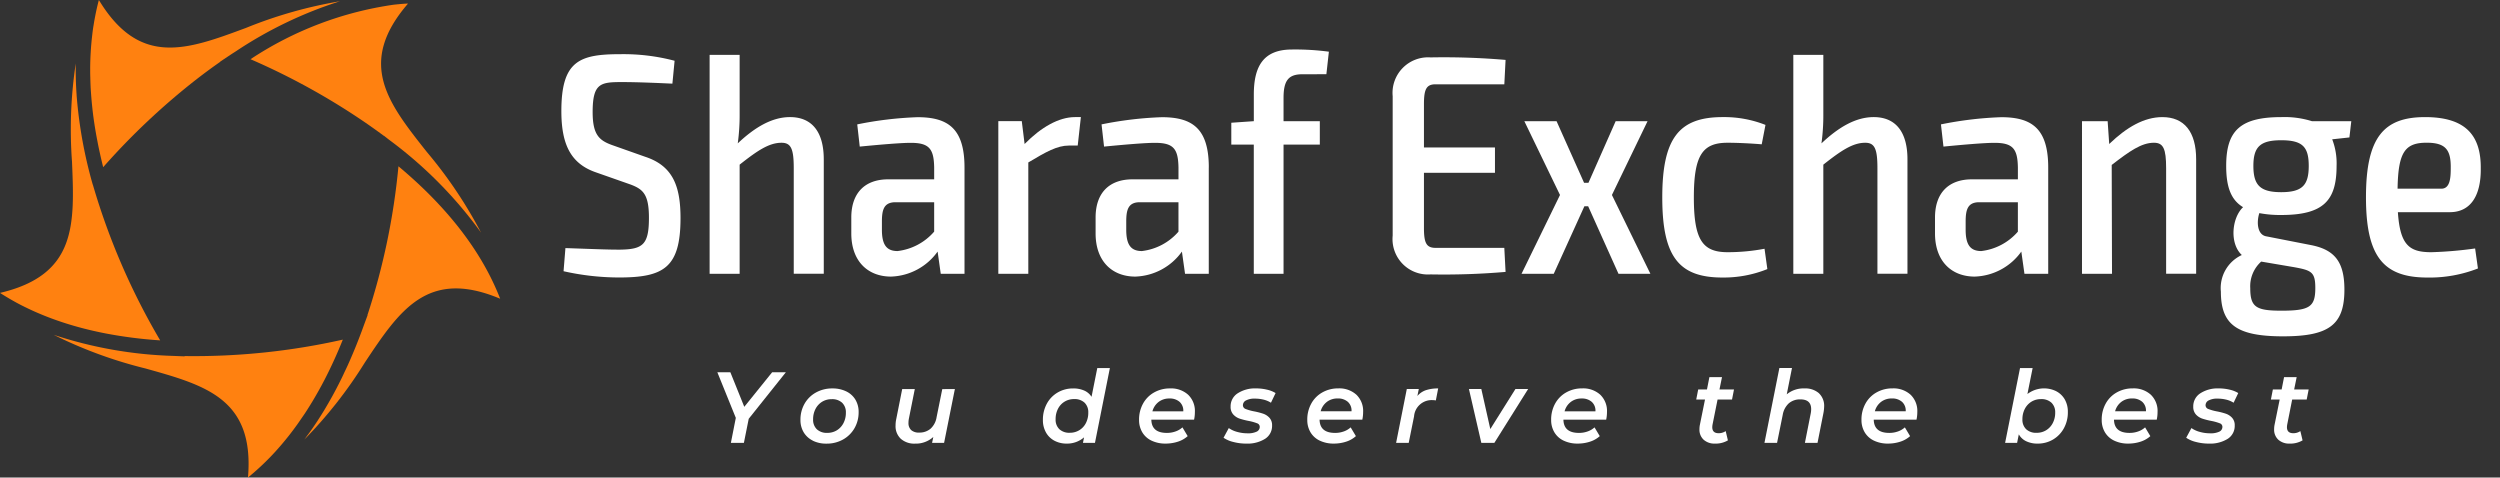 <svg xmlns="http://www.w3.org/2000/svg" xmlns:xlink="http://www.w3.org/1999/xlink" width="253.462" height="48.414" viewBox="0 0 253.462 48.414">
  <rect x="0" y="0" width="253.462" height="48.414" fill="#333333" stroke="none"/>
  <defs>
    <clipPath id="clip-path">
      <rect id="Rectangle_16932" data-name="Rectangle 16932" width="253.462" height="48.414" fill="none"/>
    </clipPath>
  </defs>
  <g id="Group_58879" data-name="Group 58879" transform="translate(0 0)">
    <g id="Group_58874" data-name="Group 58874" transform="translate(0 0)" clip-path="url(#clip-path)">
      <path id="Path_75665" data-name="Path 75665" d="M30.087,8.263q1.349-1.06,2.7-2l-.019-.009,1.07-.713c.151-.1.3-.193.452-.291l.1-.065A41.9,41.9,0,0,1,44.925.126a45.032,45.032,0,0,0-9.542,2.707C29.412,5.05,24.613,6.832,20.475,0q-.148.557-.269,1.119c-.029.134-.056.269-.082.4q-.1.5-.179,1c-.017.109-.038.217-.054.327-.058.4-.1.8-.145,1.2-.017.17-.032.341-.047.512-.024.289-.043.579-.059.868-.011.2-.021.406-.028.61q-.017.5-.018,1c0,.212,0,.426.007.639s.01.427.018.641c.008.231.016.46.029.692.006.105.015.21.022.316q.054.822.147,1.662c.012.11.023.219.036.329.038.318.079.637.126.959.007.049.015.1.022.148.06.41.129.818.2,1.224.036.2.076.41.116.615q.054.285.111.569.082.4.172.8.036.162.073.324c.074.321.15.643.232.967l.007.028a70.38,70.38,0,0,1,9.175-8.686" transform="translate(-10.451 0)" fill="#ff8110"/>
      <path id="Path_75666" data-name="Path 75666" d="M67.947,14.195v-.021l.477.376A43.007,43.007,0,0,1,77.8,24a45.211,45.211,0,0,0-5.492-8.17c-3.952-4.992-7.128-9-1.911-15.047-.08,0-.16,0-.24.008l-.043,0q-.529.036-1.055.094l-.032,0a35.336,35.336,0,0,0-14.6,5.537,69.818,69.818,0,0,1,11.309,6.2q1.144.774,2.21,1.568" transform="translate(-29.03 -0.419)" fill="#ff8110"/>
      <path id="Path_75667" data-name="Path 75667" d="M72.54,51.2l-.328.884-.3.822c-.016.044-.034.085-.05.129q-.277.743-.58,1.486c-.055.134-.111.265-.166.4-.177.424-.358.847-.549,1.269-.1.231-.212.455-.319.682-.154.326-.3.652-.466.975-.28.563-.568,1.114-.865,1.65l-.062.111q-.28.5-.576,1c-.04.067-.079.134-.119.2q-.279.461-.572.913c-.041.063-.081.129-.122.192q-.333.509-.685,1.008c-.106.151-.216.3-.324.444s-.221.308-.336.46a44.927,44.927,0,0,0,6.132-7.807c3.526-5.3,6.361-9.566,13.721-6.47-2.088-5.381-6.047-9.867-10.312-13.427a68.916,68.916,0,0,1-3.148,15.1Z" transform="translate(-35.265 -19.261)" fill="#ff8110"/>
      <path id="Path_75668" data-name="Path 75668" d="M24.937,74.9l.013.031-1.137-.047a42.565,42.565,0,0,1-12.138-2.137,44.986,44.986,0,0,0,9.3,3.41c6.134,1.714,11.064,3.091,10.394,11.058l.153-.127q.237-.2.471-.4c.085-.074.17-.15.254-.225q.209-.187.415-.379c.083-.077.166-.155.248-.233q.237-.228.47-.464c.054-.055.11-.108.163-.163q.311-.318.614-.651c.05-.055.1-.111.148-.166q.241-.268.477-.545l.155-.184q.265-.316.526-.643l.057-.072c.289-.366.566-.74.838-1.118.132-.183.259-.373.389-.561s.266-.385.4-.581c.159-.242.314-.489.469-.737.087-.14.174-.279.259-.42q.267-.442.526-.9l.146-.259c.2-.357.395-.719.587-1.089l.034-.066q.972-1.886,1.818-4A68.751,68.751,0,0,1,24.937,74.9" transform="translate(-6.227 -38.8)" fill="#ff8110"/>
      <path id="Path_75669" data-name="Path 75669" d="M9.4,26.055a45.61,45.61,0,0,1-1.635-9.066c0-.014,0-.027,0-.04-.036-.522-.063-1.04-.077-1.552v-.029c-.014-.532-.018-1.059-.008-1.579A44.787,44.787,0,0,0,7.3,23.751c.266,6.361.48,11.473-7.3,13.3l.22.139q.577.363,1.181.7c.152.084.3.17.457.251.405.215.822.419,1.245.616q.345.16.695.311.524.227,1.066.436.491.19.988.362.425.148.86.286.669.211,1.346.394.257.07.517.136.958.244,1.925.437l.15.03a44.958,44.958,0,0,0,5.591.715A69.183,69.183,0,0,1,9.432,26.139Z" transform="translate(0 -7.355)" fill="#ff8110"/>
      <path id="Path_75670" data-name="Path 75670" d="M133.446,12.451l-.222,2.315c-1.427-.063-3.456-.159-5.137-.159-2.156,0-2.949.127-2.949,3.044,0,2.252.634,2.853,1.934,3.329l3.392,1.2c2.79.919,3.583,2.949,3.583,6.214,0,5.042-1.712,6.024-6.246,6.024a25.741,25.741,0,0,1-5.612-.634l.19-2.346c3.583.127,4.376.159,5.517.159,2.346-.032,2.949-.507,2.949-3.234,0-2.378-.6-2.885-1.839-3.361l-3.52-1.237c-2.6-.888-3.519-2.885-3.519-6.214,0-5.073,1.807-5.771,5.961-5.771a20.308,20.308,0,0,1,5.517.666" transform="translate(-65.053 -6.286)" fill="#fff"/>
      <path id="Path_75671" data-name="Path 75671" d="M165.75,22.511v11.6h-3.044V23.4c0-1.966-.285-2.568-1.237-2.568-1.268,0-2.441.792-4.249,2.219V34.116h-3.044V11.921h3.044v5.993a21.162,21.162,0,0,1-.19,2.98c1.744-1.649,3.488-2.664,5.295-2.664,2.219,0,3.424,1.49,3.424,4.28" transform="translate(-82.232 -6.358)" fill="#fff"/>
      <path id="Path_75672" data-name="Path 75672" d="M196.438,30.547v10.78h-2.41l-.317-2.251a6.035,6.035,0,0,1-4.724,2.536c-2.346,0-4.027-1.553-4.027-4.376V35.62c0-2.473,1.364-3.868,3.741-3.868h4.661v-1.2c-.032-1.9-.507-2.5-2.378-2.5-1.046,0-3.2.19-5.168.38l-.254-2.251a36.82,36.82,0,0,1,6.119-.729c3.139,0,4.756,1.2,4.756,5.105m-3.076,6.5v-2.98H189.3c-1.047.063-1.237.793-1.237,1.966v.824c0,1.522.476,2.156,1.585,2.156a5.806,5.806,0,0,0,3.71-1.966" transform="translate(-98.651 -13.57)" fill="#fff"/>
      <path id="Path_75673" data-name="Path 75673" d="M224.95,28.327h-.888c-1.2,0-2.314.634-4.122,1.712V41.327H216.9V25.854h2.378l.286,2.315c1.68-1.712,3.488-2.727,5.105-2.727h.6Z" transform="translate(-115.685 -13.57)" fill="#fff"/>
      <path id="Path_75674" data-name="Path 75674" d="M249.506,30.547v10.78H247.1l-.317-2.251a6.035,6.035,0,0,1-4.724,2.536c-2.346,0-4.027-1.553-4.027-4.376V35.62c0-2.473,1.364-3.868,3.742-3.868h4.661v-1.2c-.032-1.9-.507-2.5-2.378-2.5-1.046,0-3.2.19-5.168.38l-.254-2.251a36.82,36.82,0,0,1,6.119-.729c3.139,0,4.756,1.2,4.756,5.105m-3.076,6.5v-2.98h-4.058c-1.047.063-1.237.793-1.237,1.966v.824c0,1.522.475,2.156,1.585,2.156a5.806,5.806,0,0,0,3.71-1.966" transform="translate(-126.955 -13.57)" fill="#fff"/>
      <path id="Path_75675" data-name="Path 75675" d="M274.717,13.271c-1.426,0-1.9.666-1.9,2.41v2.346h3.678V20.4h-3.678V33.5H269.8V20.4H267.52V18.186l2.283-.159v-2.7c0-2.885.983-4.566,3.868-4.566a25.927,25.927,0,0,1,3.742.222l-.253,2.283Z" transform="translate(-142.685 -5.742)" fill="#fff"/>
      <path id="Path_75676" data-name="Path 75676" d="M314.028,34.215a73.4,73.4,0,0,1-7.609.254,3.591,3.591,0,0,1-3.837-3.932V16.4a3.607,3.607,0,0,1,3.837-3.932,73.4,73.4,0,0,1,7.609.254l-.126,2.473h-6.976c-.951,0-1.173.539-1.173,2.029V21.6h7.2v2.568h-7.2v5.581c0,1.49.222,2.029,1.173,2.029H313.9Z" transform="translate(-161.386 -6.648)" fill="#fff"/>
      <path id="Path_75677" data-name="Path 75677" d="M336.952,34.95,333.844,41.8h-3.266l3.9-7.99-3.615-7.483h3.266l2.79,6.246h.444l2.759-6.246h3.234l-3.614,7.483,3.9,7.99h-3.234l-3.076-6.849Z" transform="translate(-176.318 -14.041)" fill="#fff"/>
      <path id="Path_75678" data-name="Path 75678" d="M371.619,26.235l-.38,1.966c-1.2-.1-2.537-.159-3.456-.159-2.537,0-3.425,1.237-3.425,5.549s.888,5.548,3.425,5.548a20.1,20.1,0,0,0,3.741-.349l.286,2.061a11.822,11.822,0,0,1-4.566.856c-4.439,0-6.088-2.156-6.088-8.117,0-5.993,1.681-8.148,6.12-8.148a11.384,11.384,0,0,1,4.343.792" transform="translate(-192.627 -13.57)" fill="#fff"/>
      <path id="Path_75679" data-name="Path 75679" d="M401.2,22.511v11.6h-3.044V23.4c0-1.966-.285-2.568-1.236-2.568-1.268,0-2.441.792-4.249,2.219V34.116h-3.043V11.921h3.043v5.993a21.082,21.082,0,0,1-.19,2.98c1.744-1.649,3.488-2.664,5.295-2.664,2.22,0,3.424,1.49,3.424,4.28" transform="translate(-207.813 -6.358)" fill="#fff"/>
      <path id="Path_75680" data-name="Path 75680" d="M431.889,30.547v10.78h-2.41l-.317-2.251a6.035,6.035,0,0,1-4.724,2.536c-2.346,0-4.027-1.553-4.027-4.376V35.62c0-2.473,1.364-3.868,3.742-3.868h4.661v-1.2c-.032-1.9-.507-2.5-2.378-2.5-1.046,0-3.2.19-5.168.38l-.254-2.251a36.82,36.82,0,0,1,6.119-.729c3.139,0,4.756,1.2,4.756,5.105m-3.076,6.5v-2.98h-4.058c-1.047.063-1.237.793-1.237,1.966v.824c0,1.522.476,2.156,1.585,2.156a5.806,5.806,0,0,0,3.71-1.966" transform="translate(-224.231 -13.57)" fill="#fff"/>
      <path id="Path_75681" data-name="Path 75681" d="M463.921,29.722v11.6h-3.044V30.61c0-1.966-.285-2.568-1.236-2.568-1.268,0-2.474.856-4.281,2.251l.031,11.034h-3.043V25.855h2.6l.159,2.315c1.776-1.712,3.551-2.727,5.39-2.727,2.22,0,3.424,1.49,3.424,4.28" transform="translate(-241.265 -13.57)" fill="#fff"/>
      <path id="Path_75682" data-name="Path 75682" d="M493.807,27.694a6.76,6.76,0,0,1,.444,2.695c0,3.488-1.3,4.978-5.612,4.978a11.346,11.346,0,0,1-2.22-.19c-.285.888-.222,2.156.666,2.346l4.534.888c2.5.476,3.425,1.776,3.425,4.534,0,3.551-1.554,4.724-6.215,4.724-4.693,0-6.309-1.173-6.309-4.534a3.686,3.686,0,0,1,2.124-3.71c-1.268-1.173-1.014-3.773.127-4.851-1.268-.761-1.712-2.124-1.712-4.185,0-3.519,1.364-4.946,5.581-4.946a9.314,9.314,0,0,1,3.107.412h3.995l-.19,1.649ZM489.97,40.662l-3.361-.571a3.359,3.359,0,0,0-1.11,2.695c0,1.934.6,2.283,3.171,2.283,2.885,0,3.424-.413,3.424-2.315,0-1.617-.413-1.776-2.125-2.092m1.459-10.273c0-1.934-.634-2.6-2.79-2.6-2.125,0-2.822.666-2.822,2.6s.666,2.664,2.822,2.664,2.79-.729,2.79-2.664" transform="translate(-257.357 -13.57)" fill="#fff"/>
      <path id="Path_75683" data-name="Path 75683" d="M525.114,38.759l.285,2.029a13.407,13.407,0,0,1-5.136.92c-4.5,0-6.215-2.188-6.215-8.148,0-6.119,1.839-8.117,5.993-8.117,4.058,0,5.676,1.807,5.644,5.2.032,2.79-1.046,4.439-3.139,4.439h-5.263c.222,3.361,1.173,4.058,3.393,4.058a40.056,40.056,0,0,0,4.439-.38M517.251,32.7h4.439c.887,0,.951-1.11.951-2.061.032-1.87-.507-2.6-2.441-2.6-2.219,0-2.885.983-2.949,4.661" transform="translate(-274.174 -13.57)" fill="#fff"/>
      <path id="Path_75684" data-name="Path 75684" d="M159.037,85.6l-.49,2.444h-1.319l.5-2.536-1.871-4.622h1.319l1.411,3.5,2.822-3.5H162.8Z" transform="translate(-83.128 -43.141)" fill="#fff"/>
      <path id="Path_75685" data-name="Path 75685" d="M175.166,89.684a2.224,2.224,0,0,1-.926-.844,2.388,2.388,0,0,1-.327-1.258,3.241,3.241,0,0,1,.414-1.636,2.976,2.976,0,0,1,1.155-1.14,3.367,3.367,0,0,1,1.672-.414,3.143,3.143,0,0,1,1.4.3,2.188,2.188,0,0,1,.93.839,2.388,2.388,0,0,1,.327,1.258,3.207,3.207,0,0,1-.42,1.636,3.048,3.048,0,0,1-1.16,1.145,3.338,3.338,0,0,1-1.672.419,3.06,3.06,0,0,1-1.4-.3m2.444-1.053a1.842,1.842,0,0,0,.67-.726,2.233,2.233,0,0,0,.245-1.058,1.331,1.331,0,0,0-.378-1.007,1.477,1.477,0,0,0-1.063-.363,1.812,1.812,0,0,0-.966.26,1.845,1.845,0,0,0-.67.726,2.238,2.238,0,0,0-.245,1.058,1.328,1.328,0,0,0,.378,1.007,1.471,1.471,0,0,0,1.063.364,1.812,1.812,0,0,0,.966-.261" transform="translate(-92.759 -45.011)" fill="#fff"/>
      <path id="Path_75686" data-name="Path 75686" d="M200.589,84.523l-1.094,5.46h-1.217l.123-.6a2.633,2.633,0,0,1-1.851.675,2.059,2.059,0,0,1-1.437-.485,1.747,1.747,0,0,1-.537-1.365,3.034,3.034,0,0,1,.072-.654l.6-3.027h1.278l-.6,3a2.1,2.1,0,0,0-.041.419.962.962,0,0,0,.271.736,1.143,1.143,0,0,0,.813.256,1.715,1.715,0,0,0,1.155-.393,2,2,0,0,0,.614-1.181l.573-2.832Z" transform="translate(-103.779 -45.081)" fill="#fff"/>
      <path id="Path_75687" data-name="Path 75687" d="M233.38,79.966l-1.513,7.587H230.65l.112-.562a2.622,2.622,0,0,1-1.769.634,2.593,2.593,0,0,1-1.222-.286,2.113,2.113,0,0,1-.864-.833,2.513,2.513,0,0,1-.317-1.283,3.366,3.366,0,0,1,.4-1.646,2.914,2.914,0,0,1,1.1-1.135,3.054,3.054,0,0,1,1.569-.409,2.7,2.7,0,0,1,1.12.215,1.666,1.666,0,0,1,.741.634l.583-2.914Zm-3.1,6.3a1.789,1.789,0,0,0,.67-.726,2.27,2.27,0,0,0,.24-1.058,1.331,1.331,0,0,0-.378-1.007,1.476,1.476,0,0,0-1.063-.363,1.817,1.817,0,0,0-.961.26,1.8,1.8,0,0,0-.67.726,2.275,2.275,0,0,0-.24,1.058,1.329,1.329,0,0,0,.378,1.007,1.472,1.472,0,0,0,1.063.364,1.818,1.818,0,0,0,.961-.261" transform="translate(-120.855 -42.651)" fill="#fff"/>
      <path id="Path_75688" data-name="Path 75688" d="M253.056,87.561h-4.335q.03,1.34,1.574,1.34a2.557,2.557,0,0,0,.879-.148,2.015,2.015,0,0,0,.7-.414l.532.889a2.726,2.726,0,0,1-1.007.567,4.007,4.007,0,0,1-1.232.189,3.219,3.219,0,0,1-1.427-.3,2.167,2.167,0,0,1-.936-.843,2.416,2.416,0,0,1-.327-1.263,3.33,3.33,0,0,1,.4-1.641A2.893,2.893,0,0,1,249,84.8a3.228,3.228,0,0,1,1.621-.409,2.575,2.575,0,0,1,1.83.639,2.282,2.282,0,0,1,.685,1.754,3.664,3.664,0,0,1-.082.777m-3.594-1.8a1.777,1.777,0,0,0-.629.951h3.129a1.189,1.189,0,0,0-.373-.957,1.489,1.489,0,0,0-1.028-.343,1.757,1.757,0,0,0-1.1.348" transform="translate(-131.993 -45.011)" fill="#fff"/>
      <path id="Path_75689" data-name="Path 75689" d="M266.812,89.816a2.954,2.954,0,0,1-.977-.424l.532-.982a2.646,2.646,0,0,0,.848.389,3.882,3.882,0,0,0,1.054.143,2,2,0,0,0,.925-.169.528.528,0,0,0,.312-.486.375.375,0,0,0-.261-.358,4.906,4.906,0,0,0-.823-.235,7.348,7.348,0,0,1-.956-.241,1.553,1.553,0,0,1-.644-.419,1.134,1.134,0,0,1-.271-.8,1.558,1.558,0,0,1,.711-1.344,3.238,3.238,0,0,1,1.887-.5,4.677,4.677,0,0,1,1.094.128,2.871,2.871,0,0,1,.869.343l-.47.981a2.5,2.5,0,0,0-.762-.317,3.661,3.661,0,0,0-.854-.1,1.828,1.828,0,0,0-.915.184.547.547,0,0,0-.312.481.4.4,0,0,0,.271.384,4.813,4.813,0,0,0,.844.24,7.137,7.137,0,0,1,.941.24,1.545,1.545,0,0,1,.634.414,1.1,1.1,0,0,1,.266.777,1.544,1.544,0,0,1-.716,1.36,3.359,3.359,0,0,1-1.9.48,5.087,5.087,0,0,1-1.324-.168" transform="translate(-141.786 -45.011)" fill="#fff"/>
      <path id="Path_75690" data-name="Path 75690" d="M289.606,87.561h-4.335q.03,1.34,1.574,1.34a2.557,2.557,0,0,0,.879-.148,2.017,2.017,0,0,0,.7-.414l.531.889a2.726,2.726,0,0,1-1.007.567,4,4,0,0,1-1.232.189,3.218,3.218,0,0,1-1.427-.3,2.167,2.167,0,0,1-.936-.843,2.416,2.416,0,0,1-.327-1.263,3.329,3.329,0,0,1,.4-1.641,2.892,2.892,0,0,1,1.125-1.14,3.228,3.228,0,0,1,1.621-.409,2.575,2.575,0,0,1,1.83.639,2.282,2.282,0,0,1,.685,1.754,3.668,3.668,0,0,1-.082.777m-3.594-1.8a1.777,1.777,0,0,0-.629.951h3.129a1.189,1.189,0,0,0-.373-.957,1.489,1.489,0,0,0-1.028-.343,1.757,1.757,0,0,0-1.1.348" transform="translate(-151.487 -45.011)" fill="#fff"/>
      <path id="Path_75691" data-name="Path 75691" d="M306.36,84.566a3.865,3.865,0,0,1,1.232-.174l-.235,1.217a1.835,1.835,0,0,0-.317-.031,1.787,1.787,0,0,0-1.892,1.646l-.542,2.689h-1.278l1.084-5.46h1.216l-.143.706a1.947,1.947,0,0,1,.874-.593" transform="translate(-161.784 -45.011)" fill="#fff"/>
      <path id="Path_75692" data-name="Path 75692" d="M325.151,84.523l-3.425,5.46h-1.32l-1.257-5.46h1.257l.91,4.06,2.547-4.06Z" transform="translate(-170.222 -45.082)" fill="#fff"/>
      <path id="Path_75693" data-name="Path 75693" d="M342.589,87.561h-4.336q.031,1.34,1.574,1.34a2.558,2.558,0,0,0,.88-.148,2.018,2.018,0,0,0,.7-.414l.532.889a2.73,2.73,0,0,1-1.007.567,4.007,4.007,0,0,1-1.233.189,3.218,3.218,0,0,1-1.426-.3,2.161,2.161,0,0,1-.936-.843,2.411,2.411,0,0,1-.328-1.263,3.335,3.335,0,0,1,.4-1.641,2.894,2.894,0,0,1,1.125-1.14,3.226,3.226,0,0,1,1.62-.409,2.576,2.576,0,0,1,1.831.639,2.281,2.281,0,0,1,.685,1.754,3.66,3.66,0,0,1-.082.777M339,85.762a1.774,1.774,0,0,0-.629.951H341.5a1.188,1.188,0,0,0-.373-.957,1.487,1.487,0,0,0-1.027-.343,1.756,1.756,0,0,0-1.1.348" transform="translate(-179.746 -45.011)" fill="#fff"/>
      <path id="Path_75694" data-name="Path 75694" d="M370.184,86.774a2.077,2.077,0,0,0-.021.236q0,.613.644.613a1.248,1.248,0,0,0,.716-.215l.224.94a2.435,2.435,0,0,1-1.319.328,1.628,1.628,0,0,1-1.135-.388,1.375,1.375,0,0,1-.43-1.074,2.165,2.165,0,0,1,.041-.429l.522-2.577h-.89l.2-1.022h.889l.245-1.248h1.278l-.255,1.248h1.472l-.2,1.022H370.7Z" transform="translate(-196.564 -43.702)" fill="#fff"/>
      <path id="Path_75695" data-name="Path 75695" d="M388.868,82.511a1.745,1.745,0,0,1,.537,1.371,3.844,3.844,0,0,1-.072.644l-.6,3.027h-1.278l.593-3a2.15,2.15,0,0,0,.041-.419q0-.993-1.094-.992a1.73,1.73,0,0,0-1.166.393,2.045,2.045,0,0,0-.624,1.181l-.573,2.832h-1.278l1.513-7.587h1.278l-.531,2.669a2.673,2.673,0,0,1,1.8-.6,2.106,2.106,0,0,1,1.457.481" transform="translate(-204.465 -42.65)" fill="#fff"/>
      <path id="Path_75696" data-name="Path 75696" d="M410.013,87.561h-4.336q.031,1.34,1.574,1.34a2.559,2.559,0,0,0,.88-.148,2.02,2.02,0,0,0,.7-.414l.532.889a2.729,2.729,0,0,1-1.007.567,4.006,4.006,0,0,1-1.233.189,3.218,3.218,0,0,1-1.426-.3,2.165,2.165,0,0,1-.936-.843,2.412,2.412,0,0,1-.328-1.263,3.334,3.334,0,0,1,.4-1.641,2.894,2.894,0,0,1,1.125-1.14,3.226,3.226,0,0,1,1.62-.409,2.576,2.576,0,0,1,1.831.639,2.282,2.282,0,0,1,.685,1.754,3.662,3.662,0,0,1-.082.777m-3.594-1.8a1.775,1.775,0,0,0-.629.951h3.129a1.187,1.187,0,0,0-.373-.957,1.486,1.486,0,0,0-1.027-.343,1.756,1.756,0,0,0-1.1.348" transform="translate(-215.708 -45.011)" fill="#fff"/>
      <path id="Path_75697" data-name="Path 75697" d="M440.823,82.318a2.132,2.132,0,0,1,.864.828A2.5,2.5,0,0,1,442,84.424a3.335,3.335,0,0,1-.4,1.641,2.975,2.975,0,0,1-1.1,1.146,3.01,3.01,0,0,1-1.559.414,2.618,2.618,0,0,1-1.166-.24,1.668,1.668,0,0,1-.747-.7l-.174.869h-1.216l1.513-7.587h1.278L437.9,82.6a2.78,2.78,0,0,1,2.919-.286M439.8,86.27a1.834,1.834,0,0,0,.67-.726,2.232,2.232,0,0,0,.246-1.058,1.332,1.332,0,0,0-.378-1.007,1.478,1.478,0,0,0-1.063-.363,1.809,1.809,0,0,0-.966.26,1.846,1.846,0,0,0-.67.726,2.237,2.237,0,0,0-.245,1.058,1.327,1.327,0,0,0,.378,1.007,1.47,1.47,0,0,0,1.063.364,1.81,1.81,0,0,0,.966-.261" transform="translate(-232.351 -42.651)" fill="#fff"/>
      <path id="Path_75698" data-name="Path 75698" d="M462.209,87.561h-4.336q.031,1.34,1.574,1.34a2.558,2.558,0,0,0,.88-.148,2.019,2.019,0,0,0,.7-.414l.532.889a2.73,2.73,0,0,1-1.007.567,4.007,4.007,0,0,1-1.233.189,3.217,3.217,0,0,1-1.426-.3,2.164,2.164,0,0,1-.936-.843,2.411,2.411,0,0,1-.328-1.263,3.334,3.334,0,0,1,.4-1.641,2.893,2.893,0,0,1,1.125-1.14,3.226,3.226,0,0,1,1.62-.409,2.576,2.576,0,0,1,1.831.639,2.281,2.281,0,0,1,.685,1.754,3.66,3.66,0,0,1-.082.777m-3.594-1.8a1.775,1.775,0,0,0-.629.951h3.129a1.188,1.188,0,0,0-.373-.957,1.486,1.486,0,0,0-1.027-.343,1.756,1.756,0,0,0-1.1.348" transform="translate(-243.547 -45.011)" fill="#fff"/>
      <path id="Path_75699" data-name="Path 75699" d="M475.965,89.816a2.944,2.944,0,0,1-.977-.424l.532-.982a2.64,2.64,0,0,0,.849.389,3.876,3.876,0,0,0,1.053.143,2,2,0,0,0,.925-.169.529.529,0,0,0,.312-.486.375.375,0,0,0-.261-.358,4.909,4.909,0,0,0-.823-.235,7.366,7.366,0,0,1-.956-.241,1.558,1.558,0,0,1-.644-.419,1.136,1.136,0,0,1-.271-.8,1.557,1.557,0,0,1,.711-1.344,3.237,3.237,0,0,1,1.887-.5,4.678,4.678,0,0,1,1.094.128,2.872,2.872,0,0,1,.869.343l-.47.981a2.518,2.518,0,0,0-.762-.317,3.665,3.665,0,0,0-.854-.1,1.827,1.827,0,0,0-.915.184.547.547,0,0,0-.312.481.4.4,0,0,0,.271.384,4.811,4.811,0,0,0,.844.24,7.111,7.111,0,0,1,.94.24,1.547,1.547,0,0,1,.634.414,1.094,1.094,0,0,1,.266.777,1.545,1.545,0,0,1-.715,1.36,3.361,3.361,0,0,1-1.9.48,5.088,5.088,0,0,1-1.324-.168" transform="translate(-253.341 -45.011)" fill="#fff"/>
      <path id="Path_75700" data-name="Path 75700" d="M495.041,86.774a2.066,2.066,0,0,0-.021.236q0,.613.644.613a1.248,1.248,0,0,0,.716-.215l.224.94a2.434,2.434,0,0,1-1.319.328,1.629,1.629,0,0,1-1.135-.388,1.376,1.376,0,0,1-.43-1.074,2.166,2.166,0,0,1,.041-.429l.522-2.577h-.89l.2-1.022h.889l.245-1.248h1.278l-.255,1.248h1.472l-.2,1.022h-1.473Z" transform="translate(-263.158 -43.702)" fill="#fff"/>
    </g>
  </g>
</svg>
